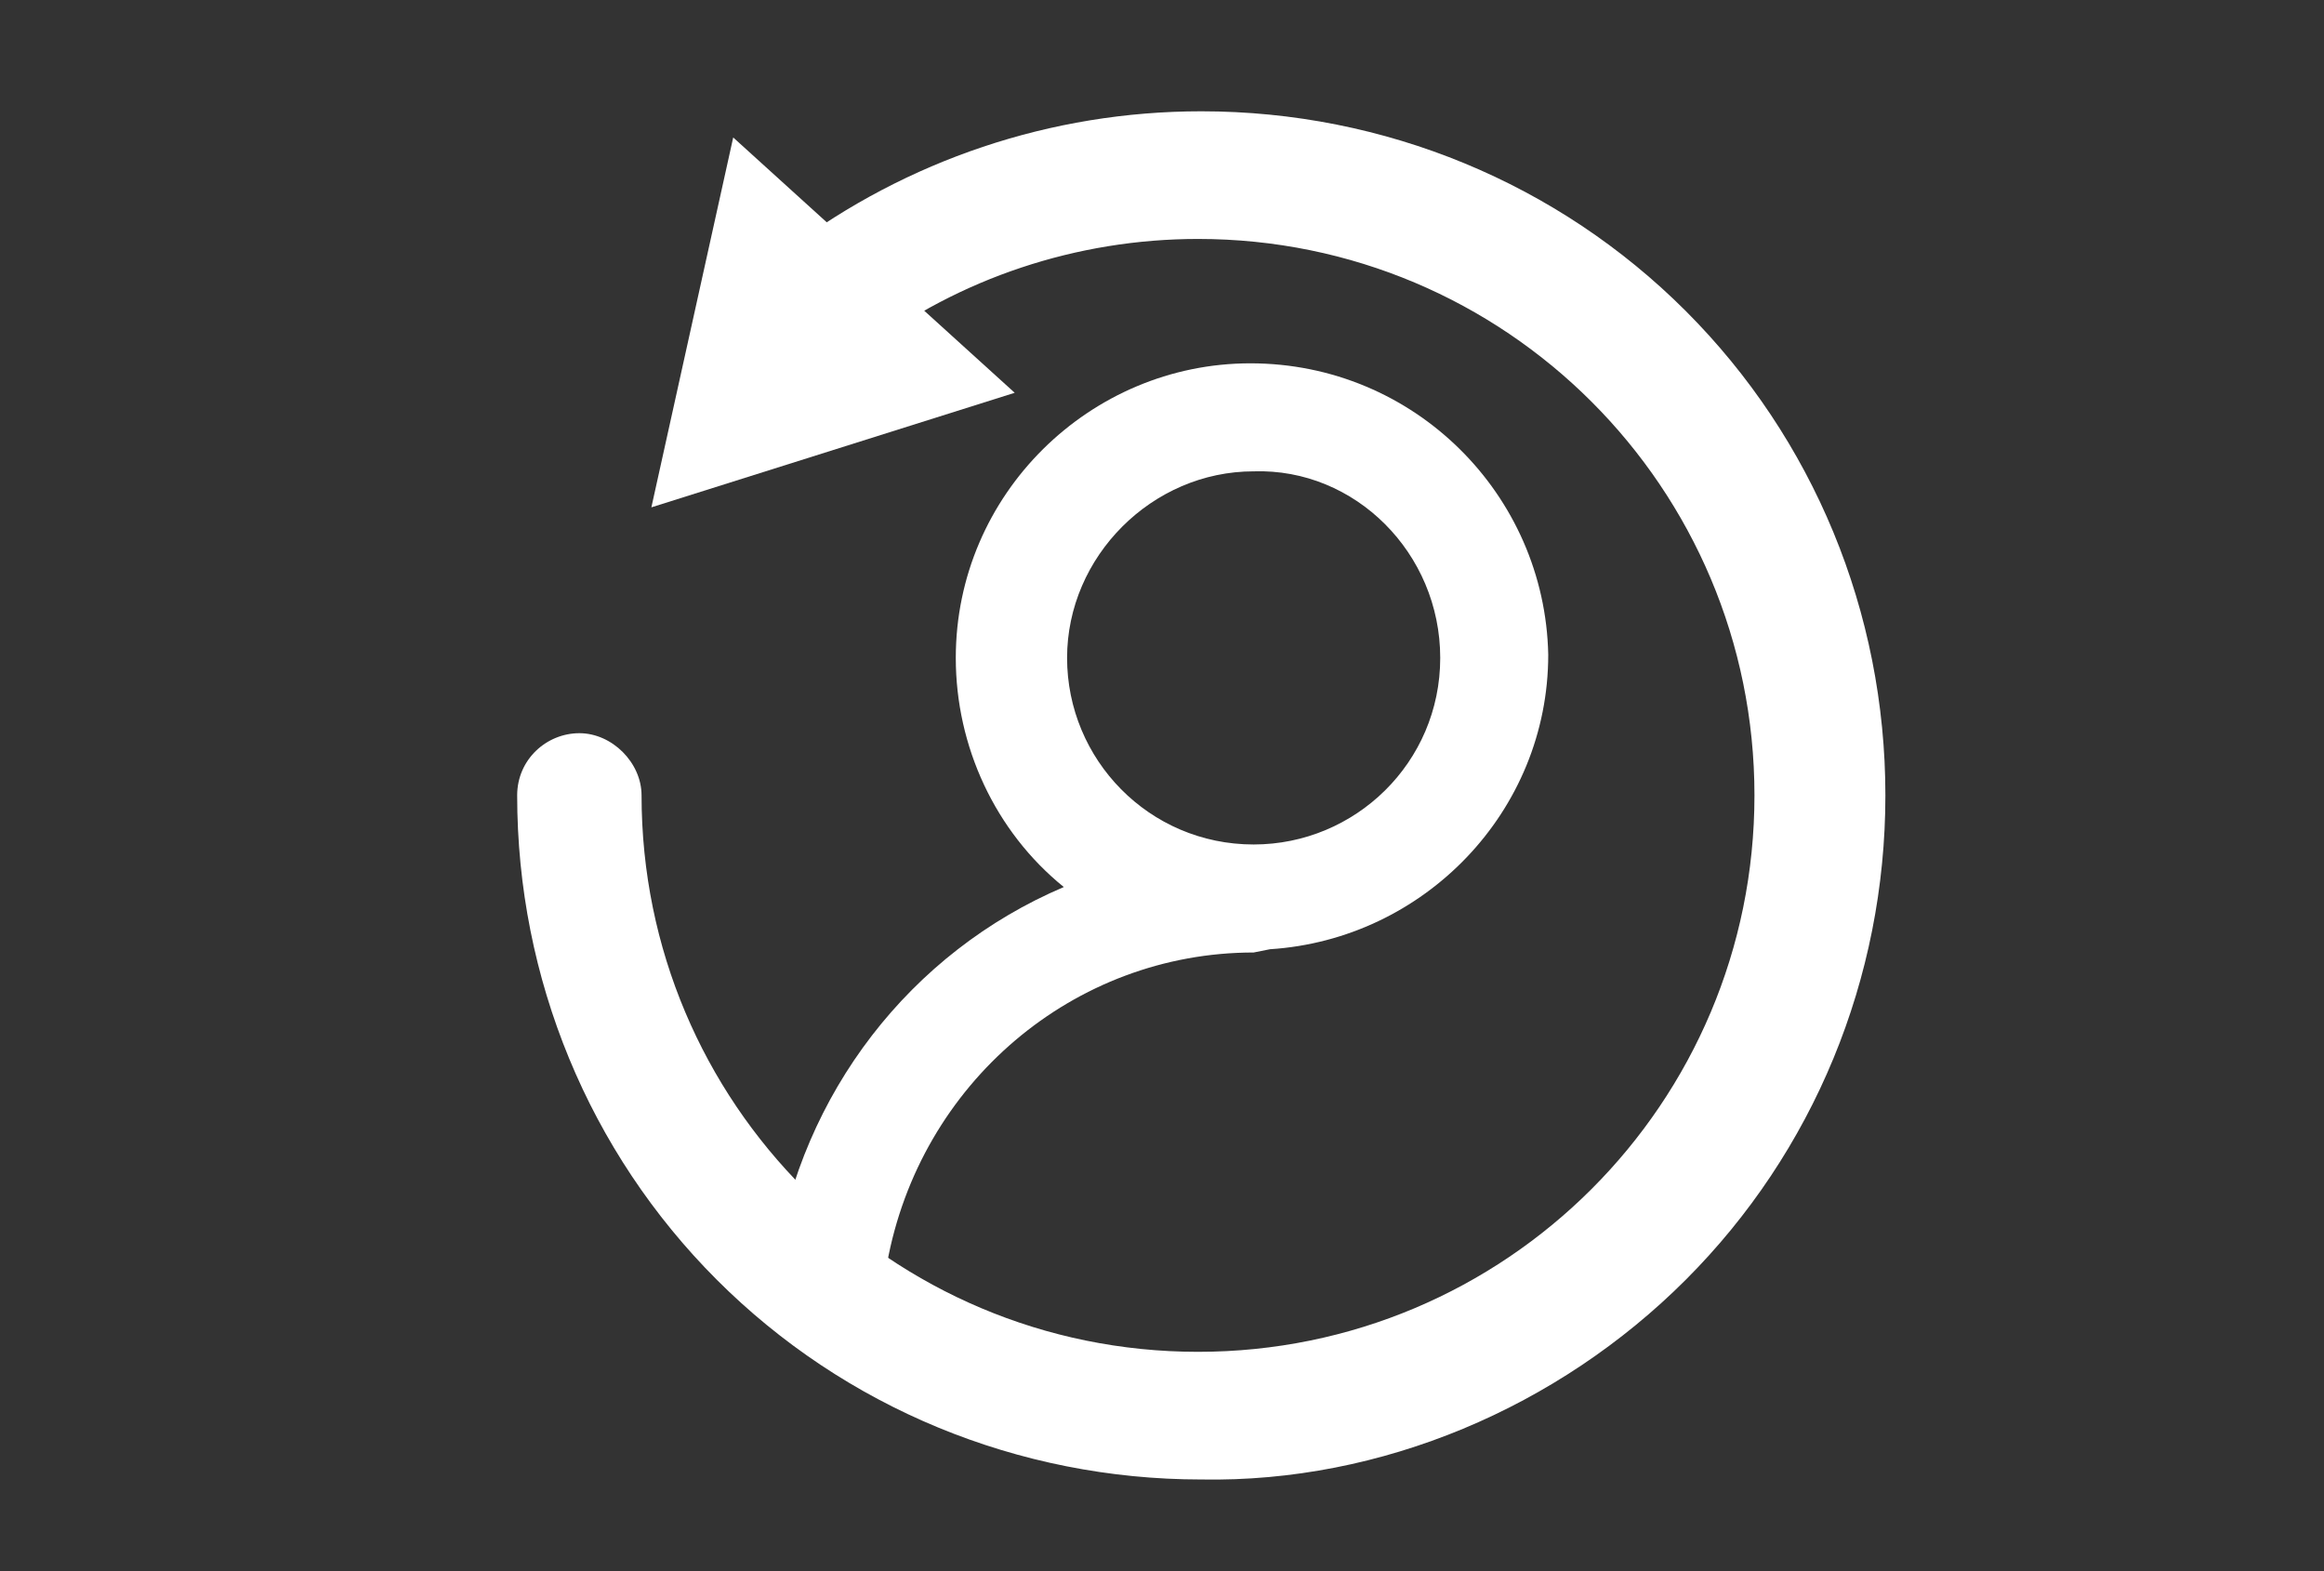 <?xml version="1.0" encoding="utf-8"?>
<!-- Generator: Adobe Illustrator 26.0.1, SVG Export Plug-In . SVG Version: 6.00 Build 0)  -->
<svg version="1.1" id="Camada_1" xmlns="http://www.w3.org/2000/svg" xmlns:xlink="http://www.w3.org/1999/xlink" x="0px" y="0px"
	 viewBox="0 0 71 48" style="enable-background:new 0 0 71 48;" xml:space="preserve">
<rect x="0" y="0" width="71" height="48" fill="#333333" stroke="none"/>
<style type="text/css">
	.st0{fill:#FFFFFF;}
</style>
<path id="Path_652_00000027586066236720925380000004302635191120269981_" class="st0" d="M36.7,45.2c-5.6,0-10.9-2.2-14.8-6.1
	c-3.9-3.9-6.1-9.2-6.1-14.8c0-1.1,0.9-1.9,1.9-1.9s1.9,0.9,1.9,1.9c0,9.4,7.6,17,17,17c9.4,0,17-7.6,17-17c0-9.4-7.6-17-17-17
	c-3.7,0-7.3,1.2-10.2,3.4c-0.9,0.6-2.1,0.5-2.7-0.4s-0.5-2.1,0.4-2.7c3.6-2.7,8-4.2,12.6-4.2c5.6,0,10.9,2.2,14.8,6.1
	c3.9,3.9,6.1,9.2,6.1,14.8c0,5.6-2.2,10.9-6.1,14.8C47.6,43,42.2,45.3,36.7,45.2z"/>
<path id="Path_653_00000095312217122140176550000004961727040275393159_" class="st0" d="M31,12l-11.1,3.5l2.5-11.3L31,12z"/>
<path class="st0" d="M38.2,11.1c-4.9,0-9,4-9,9c0,2.7,1.2,5.3,3.3,7c-4.7,2-8,6.3-8.8,11.4L23.8,39H27l0.1-0.4
	c1-5.5,5.7-9.5,11.2-9.5l0.5-0.1v0c4.7-0.3,8.5-4.2,8.5-9C47.2,15.1,43.2,11.1,38.2,11.1z M44,20.1c0,3.2-2.6,5.7-5.7,5.7
	c-3.2,0-5.7-2.6-5.7-5.7s2.6-5.7,5.7-5.7C41.4,14.3,44,16.9,44,20.1z"/>
</svg>
